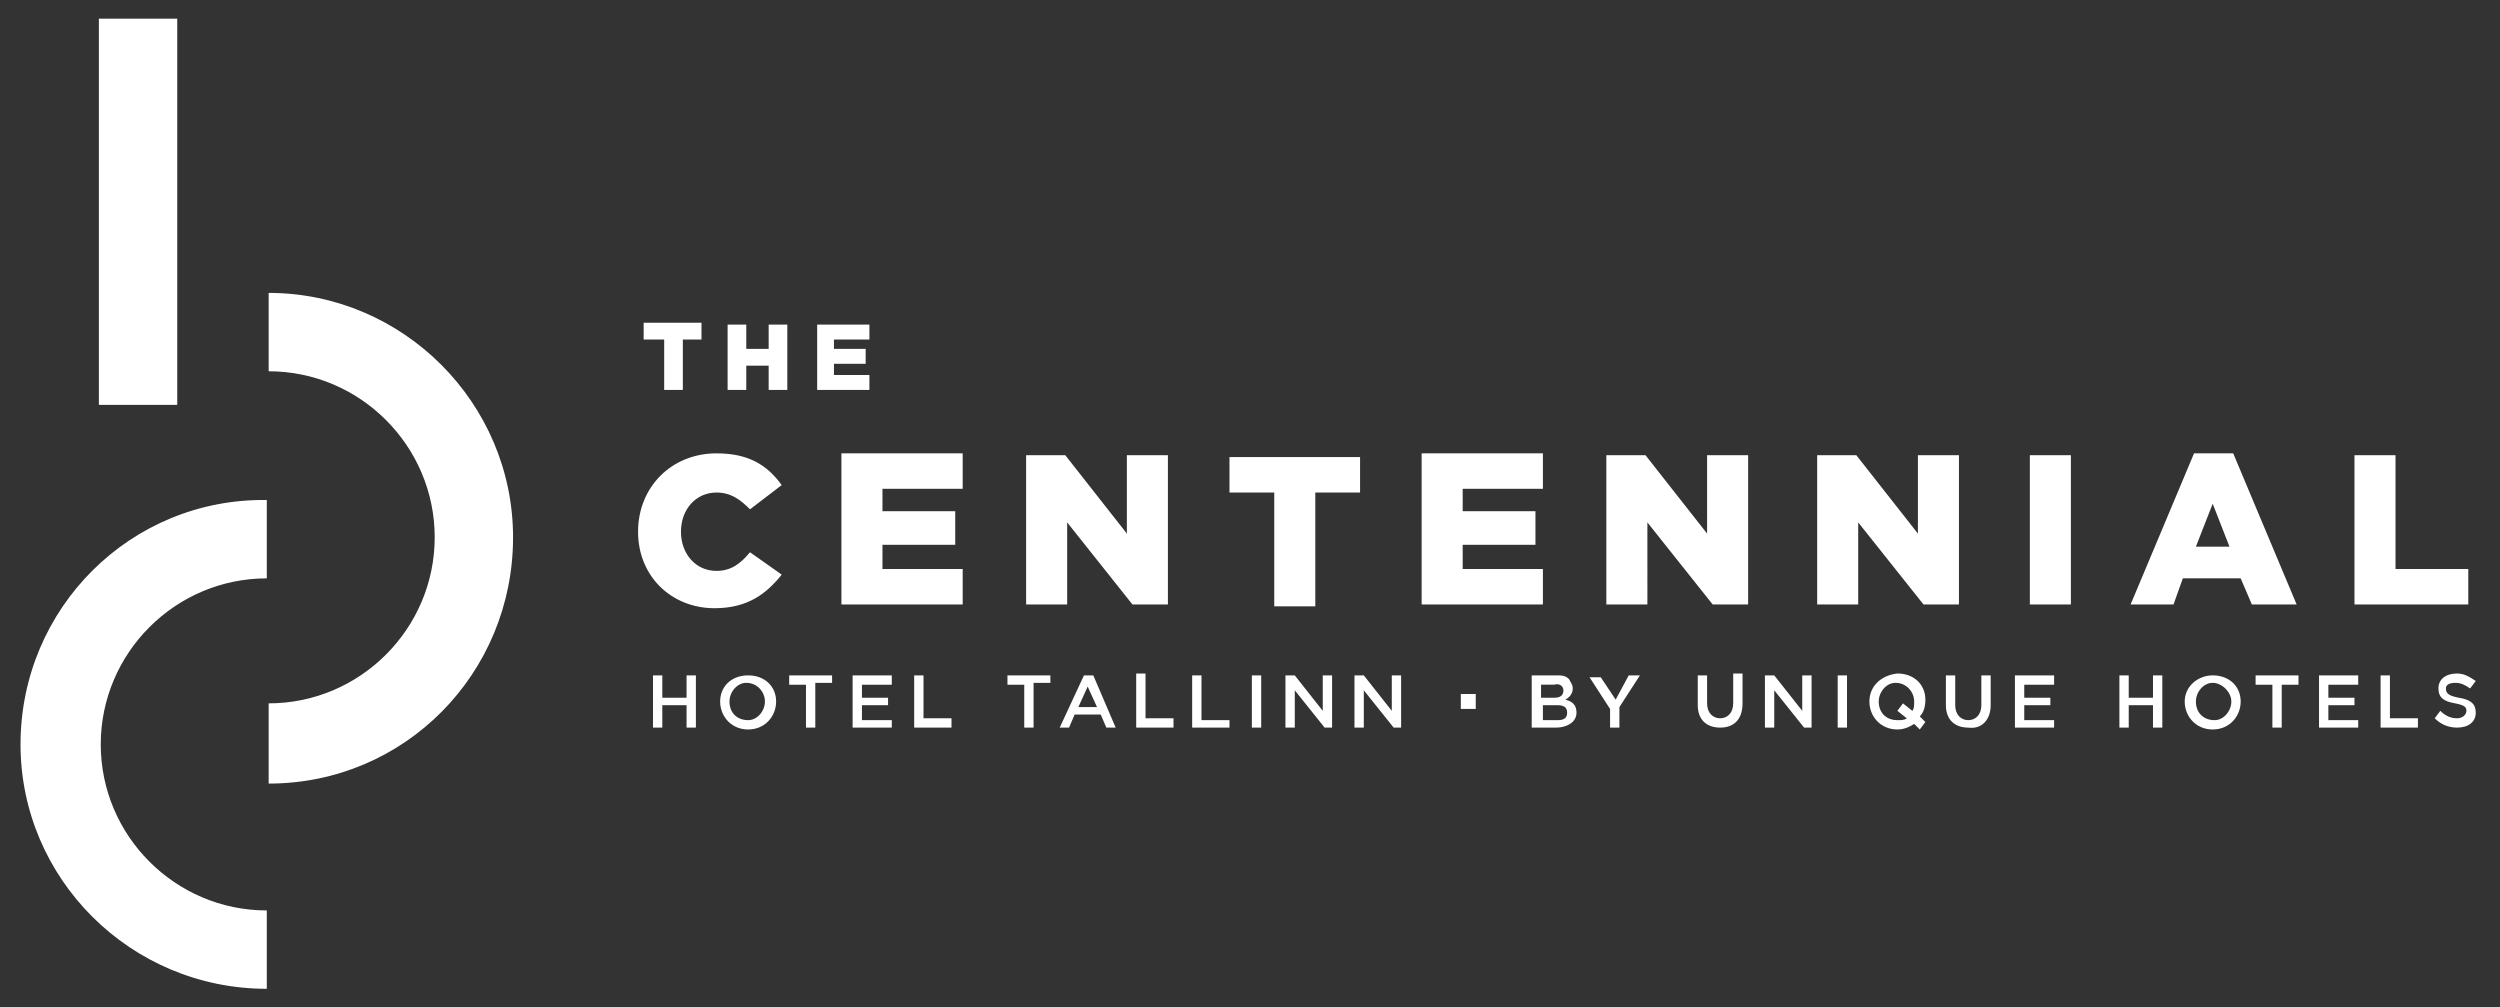 <?xml version="1.0" encoding="UTF-8"?> <!-- Generator: Adobe Illustrator 22.1.0, SVG Export Plug-In . SVG Version: 6.00 Build 0) --> <svg xmlns="http://www.w3.org/2000/svg" xmlns:xlink="http://www.w3.org/1999/xlink" id="Layer_1" x="0px" y="0px" viewBox="0 0 134 54" style="enable-background:new 0 0 134 54;" xml:space="preserve"><rect x="0" y="0" width="134" height="54" fill="#333333" stroke="none"/> <style type="text/css"> .st0{fill:#FFFFFF;} </style> <path class="st0" d="M128.1,36.2h-0.5V39h2v-0.5h-1.5V36.2z M117.7,37.6c0-0.5,0.4-1,0.9-1s1,0.5,1,1v0c0,0.5-0.4,1-0.9,1 C118.1,38.6,117.7,38.2,117.7,37.6L117.7,37.6z M117.1,37.6L117.1,37.6c0,0.8,0.6,1.5,1.5,1.5c0.9,0,1.5-0.7,1.5-1.5v0 c0-0.8-0.6-1.4-1.5-1.4C117.8,36.2,117.1,36.8,117.1,37.6 M100.7,37.6c0-0.5,0.4-1,0.9-1c0.6,0,1,0.5,1,1v0c0,0.2,0,0.4-0.1,0.5 l-0.5-0.4l-0.3,0.4l0.5,0.4c-0.1,0.1-0.3,0.1-0.5,0.1C101.1,38.6,100.7,38.2,100.7,37.6L100.7,37.6z M100.2,37.6L100.2,37.6 c0,0.8,0.6,1.5,1.5,1.5c0.3,0,0.6-0.1,0.9-0.3l0.3,0.3l0.3-0.4l-0.3-0.3c0.2-0.2,0.3-0.5,0.3-0.9v0c0-0.8-0.6-1.4-1.5-1.4 C100.8,36.2,100.2,36.8,100.2,37.6 M99,36.2h-0.5V39H99V36.2z M91.5,36.2H91v1.6c0,0.8,0.5,1.2,1.2,1.2c0.7,0,1.2-0.4,1.2-1.3v-1.6 h-0.5v1.6c0,0.5-0.3,0.8-0.7,0.8c-0.4,0-0.7-0.3-0.7-0.8V36.2z M79.1,37.2h-0.8V38h0.8V37.2z M69.4,36.2h-0.5V39h0.5v-2l1.6,2h0.4 v-2.8h-0.5v1.9L69.4,36.2z M67.6,36.2h-0.5V39h0.5V36.2z M57.8,37.9l0.5-1.1l0.5,1.1H57.8z M58.1,36.2L56.8,39h0.5l0.3-0.7H59 l0.3,0.7h0.5l-1.2-2.8H58.1z M49.5,36.2H49V39h2v-0.5h-1.5V36.2z M47.8,36.2h-2.1V39h2.1v-0.4h-1.6v-0.8h1.4v-0.4h-1.4v-0.7h1.6 V36.2z M39.1,37.6c0-0.5,0.4-1,0.9-1c0.6,0,1,0.5,1,1v0c0,0.5-0.4,1-0.9,1C39.5,38.6,39.1,38.2,39.1,37.6L39.1,37.6z M38.6,37.6 L38.6,37.6c0,0.8,0.6,1.5,1.5,1.5c0.9,0,1.5-0.7,1.5-1.5v0c0-0.8-0.6-1.4-1.5-1.4C39.2,36.2,38.6,36.8,38.6,37.6 M35.5,36.2H35V39 h0.5v-1.2h1.3V39h0.5v-2.8h-0.5v1.2h-1.3V36.2z M5.3,21.7h4.2V1H5.3V21.7z M14.3,53v-4.2c-4.9,0-8.9-4-8.9-8.9s4-8.9,8.9-8.9v-4.2 C7,26.7,1.1,32.6,1.1,39.9C1.1,47.1,7,53,14.3,53 M27.5,28.8c0-7.2-5.9-13.1-13.1-13.1v4.2c4.9,0,8.9,4,8.9,8.9s-4,8.9-8.9,8.9V42 C21.7,42,27.5,36.1,27.5,28.8 M36.5,18.2h1.1v-0.9h-3.1v0.9h1.1v2.7h1V18.2z M38.4,24.3c-2.4,0-4.2,1.8-4.2,4.2v0 c0,2.4,1.8,4.1,4.1,4.1c1.8,0,2.8-0.8,3.6-1.8l-1.7-1.2c-0.5,0.6-1,1-1.8,1c-1.1,0-1.9-0.9-1.9-2.1v0c0-1.2,0.8-2.1,1.9-2.1 c0.8,0,1.3,0.4,1.8,0.9l1.7-1.3C41.1,24.9,40.1,24.3,38.4,24.3 M41.2,20.9h1v-3.5h-1v1.3h-1.2v-1.3h-1v3.5h1v-1.3h1.2V20.9z M44.6,36.2h-2.3v0.5h0.9V39h0.5v-2.4h0.9V36.2z M43.8,20.9h2.8v-0.8h-1.9v-0.6h1.7v-0.8h-1.7v-0.5h1.9v-0.8h-2.8V20.9z M45.1,32.4 h6.5v-1.9h-4.3v-1.3h3.9v-1.8h-3.9v-1.2h4.3v-1.9h-6.5V32.4z M56.3,36.2H54v0.5h0.9V39h0.5v-2.4h0.9V36.2z M60.7,32.4h1.9v-8h-2.2 v4.2l-3.3-4.2h-2.1v8h2.2V28L60.7,32.4z M60.9,39h2v-0.5h-1.5v-2.4h-0.5V39z M65.9,38.6h-1.5v-2.4h-0.5V39h2V38.6z M70.5,26.4h2.4 v-1.9h-7v1.9h2.4v6.1h2.2V26.4z M74.7,39h0.4v-2.8h-0.5v1.9l-1.5-1.9h-0.5V39h0.5v-2L74.7,39z M76.2,32.4h6.5v-1.9h-4.3v-1.3h3.9 v-1.8h-3.9v-1.2h4.3v-1.9h-6.5V32.4z M84,38.2c0,0.3-0.2,0.4-0.5,0.4h-0.8v-0.8h0.8C83.8,37.8,84,37.9,84,38.2L84,38.2z M83.8,37 c0,0.3-0.2,0.4-0.5,0.4h-0.7v-0.7h0.7C83.6,36.6,83.8,36.8,83.8,37L83.8,37z M84.5,38.2L84.5,38.2c0-0.4-0.2-0.6-0.6-0.7 c0.2-0.1,0.4-0.3,0.4-0.6v0c0-0.2-0.1-0.3-0.2-0.5c-0.2-0.2-0.4-0.2-0.7-0.2h-1.3V39h1.3C84,39,84.5,38.7,84.5,38.2 M86.6,37.5 l-0.8-1.2h-0.6l1.1,1.7V39h0.5v-1.1l1.1-1.7h-0.6L86.6,37.5z M91.8,32.4h1.9v-8h-2.2v4.2l-3.3-4.2h-2.1v8h2.2V28L91.8,32.4z M96.7,39h0.4v-2.8h-0.5v1.9l-1.5-1.9h-0.5V39h0.5v-2L96.7,39z M103.1,32.4h1.9v-8h-2.2v4.2l-3.3-4.2h-2.1v8h2.2V28L103.1,32.4z M106.7,37.8v-1.6h-0.5v1.6c0,0.5-0.3,0.8-0.7,0.8c-0.4,0-0.7-0.3-0.7-0.8v-1.6h-0.5v1.6c0,0.8,0.5,1.2,1.2,1.2 C106.2,39.1,106.7,38.6,106.7,37.8 M110.1,36.2H108V39h2.1v-0.4h-1.6v-0.8h1.4v-0.4h-1.4v-0.7h1.6V36.2z M108.8,32.4h2.2v-8h-2.2 V32.4z M115.4,37.4h-1.3v-1.2h-0.5V39h0.5v-1.2h1.3V39h0.5v-2.8h-0.5V37.4z M119.5,29.3h-1.8l0.9-2.3L119.5,29.3z M120.7,32.4h2.4 l-3.4-8.1h-2.1l-3.4,8.1h2.3L117,31h3.1L120.7,32.4z M122.3,36.7h0.9v-0.5h-2.3v0.5h0.9V39h0.5V36.7z M126.4,36.2h-2.1V39h2.1v-0.4 h-1.6v-0.8h1.4v-0.4h-1.4v-0.7h1.6V36.2z M126.2,32.4h6.1v-1.9h-3.9v-6.1h-2.2V32.4z M131.1,36.9L131.1,36.9c0-0.2,0.2-0.3,0.5-0.3 c0.3,0,0.5,0.1,0.8,0.3l0.3-0.4c-0.3-0.2-0.6-0.4-1-0.4c-0.6,0-1,0.3-1,0.8v0c0,0.5,0.3,0.7,0.9,0.8c0.5,0.1,0.6,0.2,0.6,0.4v0 c0,0.2-0.2,0.4-0.5,0.4c-0.3,0-0.6-0.1-0.9-0.4l-0.3,0.4c0.3,0.3,0.7,0.5,1.2,0.5c0.6,0,1-0.3,1-0.8v0c0-0.5-0.3-0.7-0.9-0.8 C131.3,37.3,131.1,37.2,131.1,36.9"></path> </svg> 